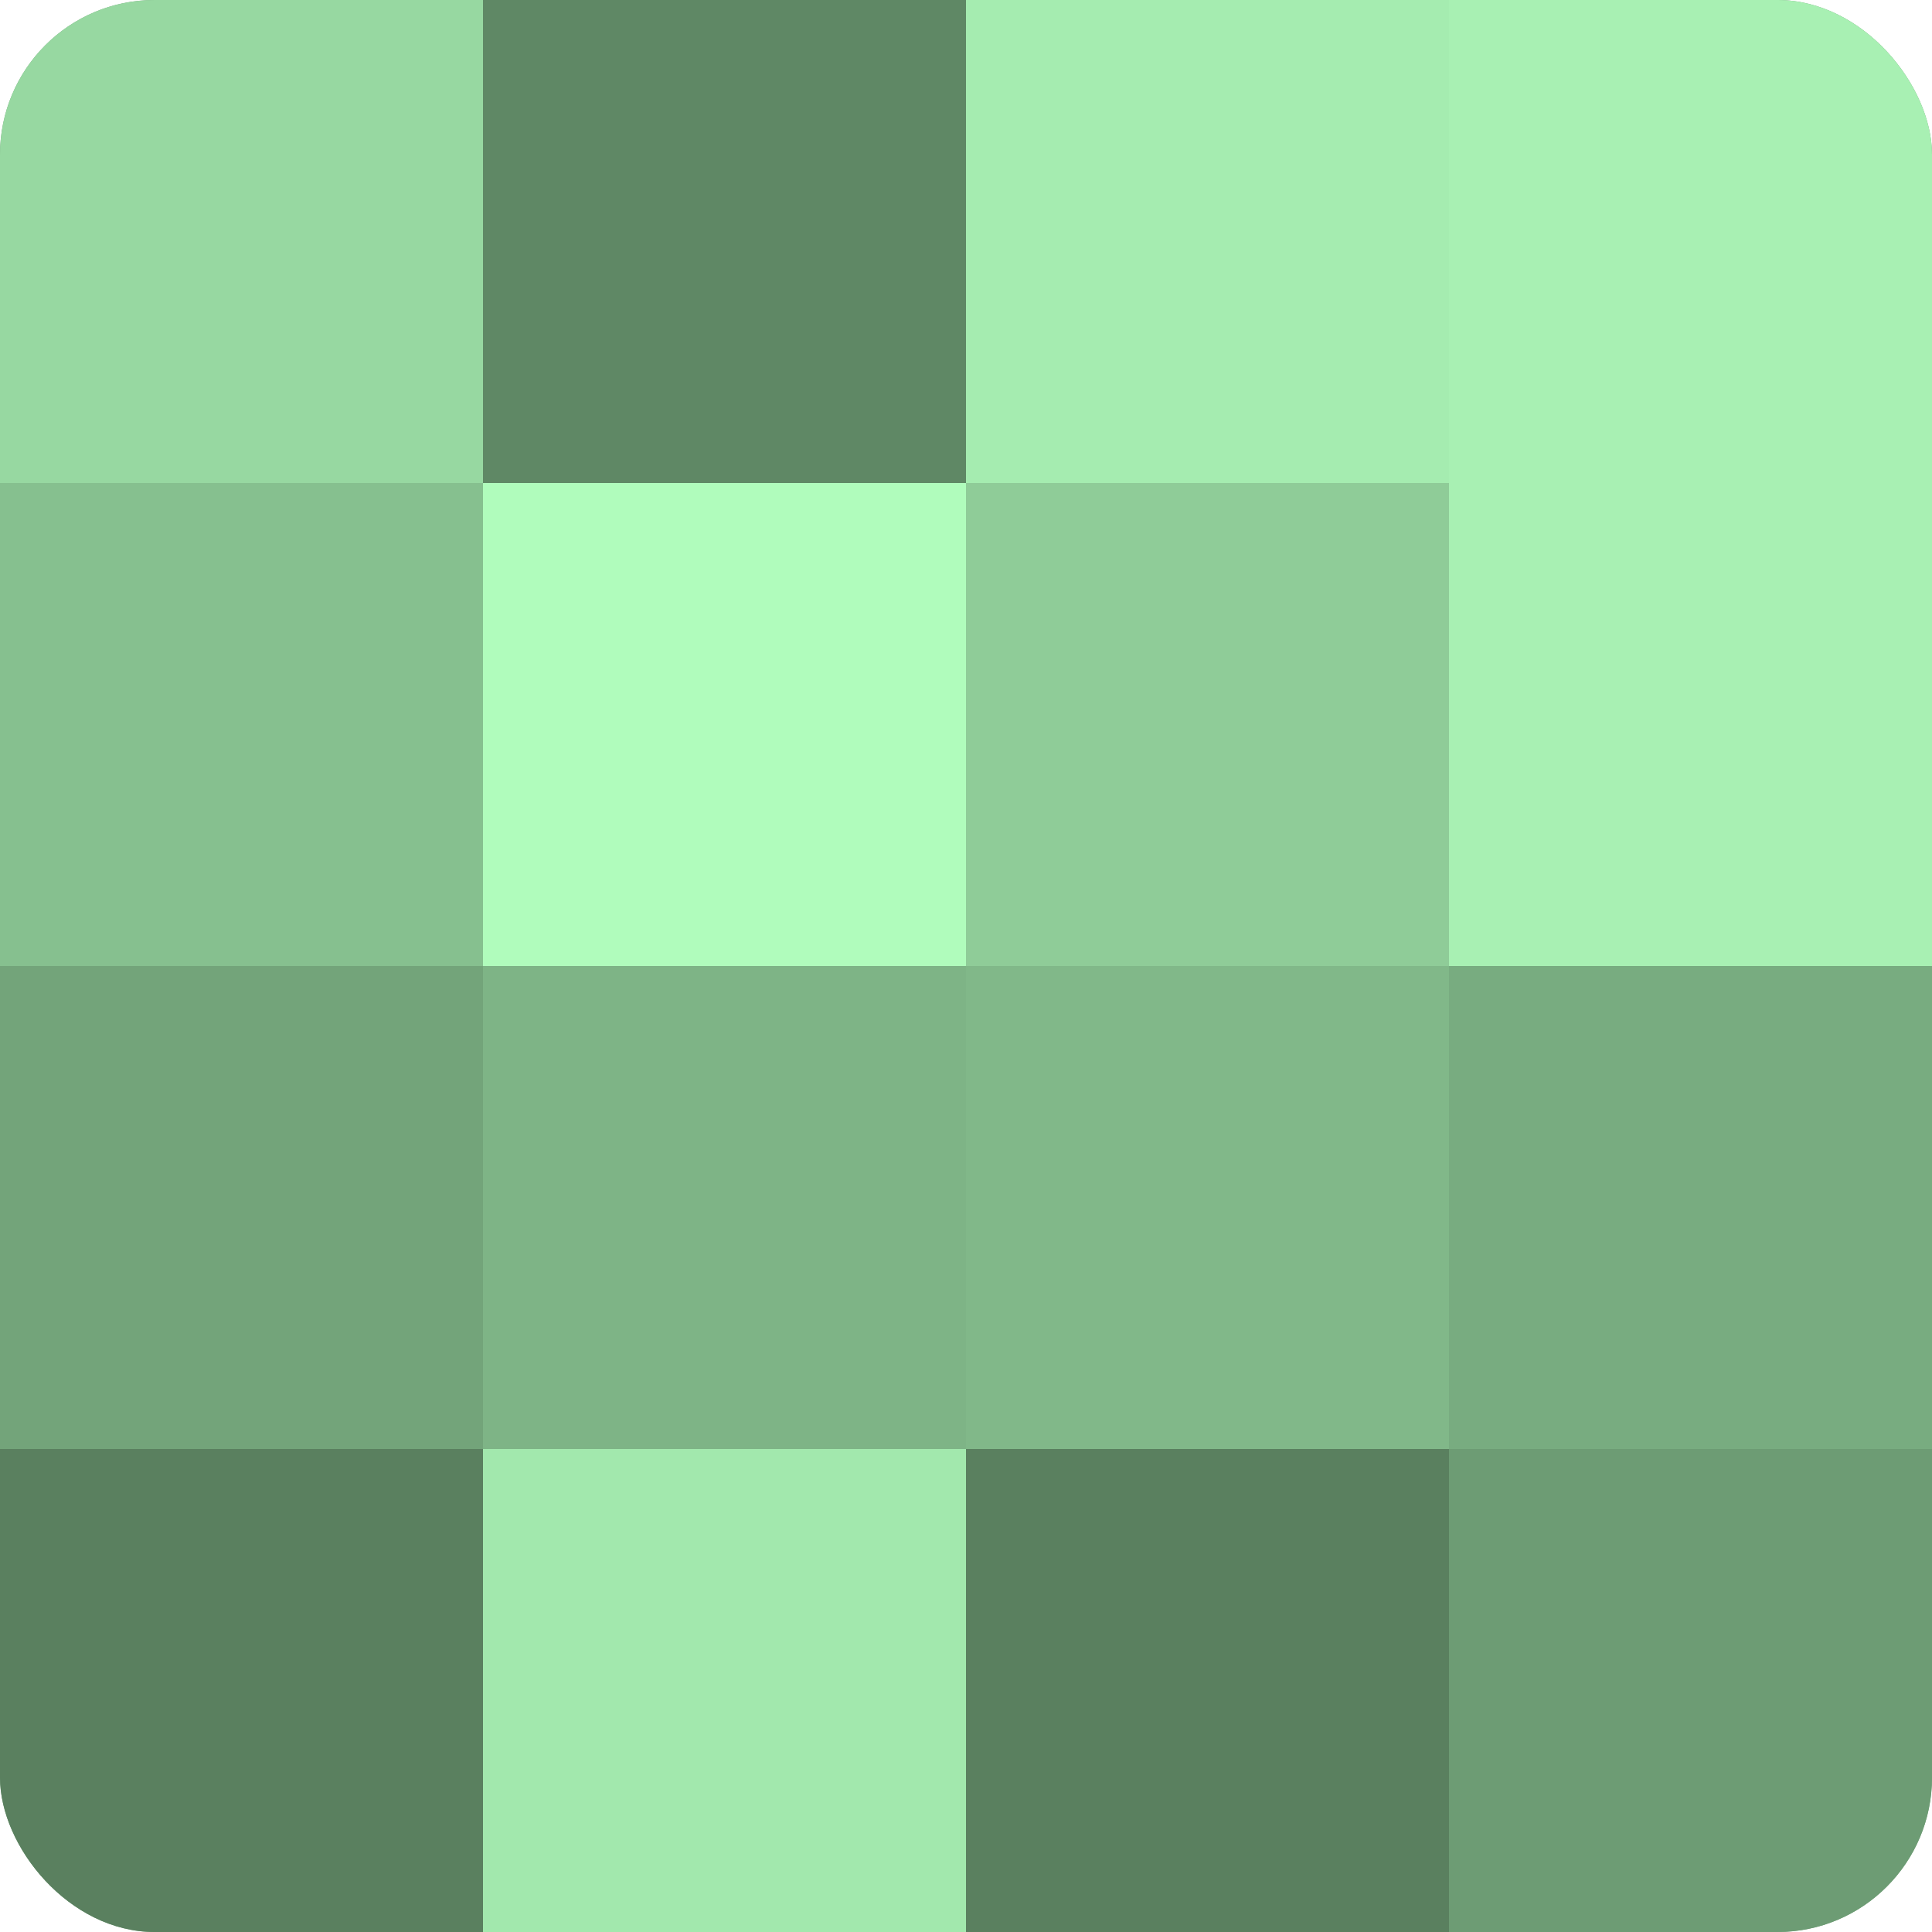 <?xml version="1.0" encoding="UTF-8"?>
<svg xmlns="http://www.w3.org/2000/svg" width="60" height="60" viewBox="0 0 100 100" preserveAspectRatio="xMidYMid meet"><defs><clipPath id="c" width="100" height="100"><rect width="100" height="100" rx="8" ry="8"/></clipPath></defs><g clip-path="url(#c)"><rect width="100" height="100" fill="#70a077"/><rect width="25" height="25" fill="#97d8a1"/><rect y="25" width="25" height="25" fill="#86c08f"/><rect y="50" width="25" height="25" fill="#73a47a"/><rect y="75" width="25" height="25" fill="#5a805f"/><rect x="25" width="25" height="25" fill="#5f8865"/><rect x="25" y="25" width="25" height="25" fill="#b0fcbc"/><rect x="25" y="50" width="25" height="25" fill="#7eb486"/><rect x="25" y="75" width="25" height="25" fill="#a2e8ad"/><rect x="50" width="25" height="25" fill="#a5ecb0"/><rect x="50" y="25" width="25" height="25" fill="#8fcc98"/><rect x="50" y="50" width="25" height="25" fill="#81b889"/><rect x="50" y="75" width="25" height="25" fill="#5a805f"/><rect x="75" width="25" height="25" fill="#a8f0b3"/><rect x="75" y="25" width="25" height="25" fill="#a8f0b3"/><rect x="75" y="50" width="25" height="25" fill="#78ac80"/><rect x="75" y="75" width="25" height="25" fill="#6d9c74"/></g></svg>
